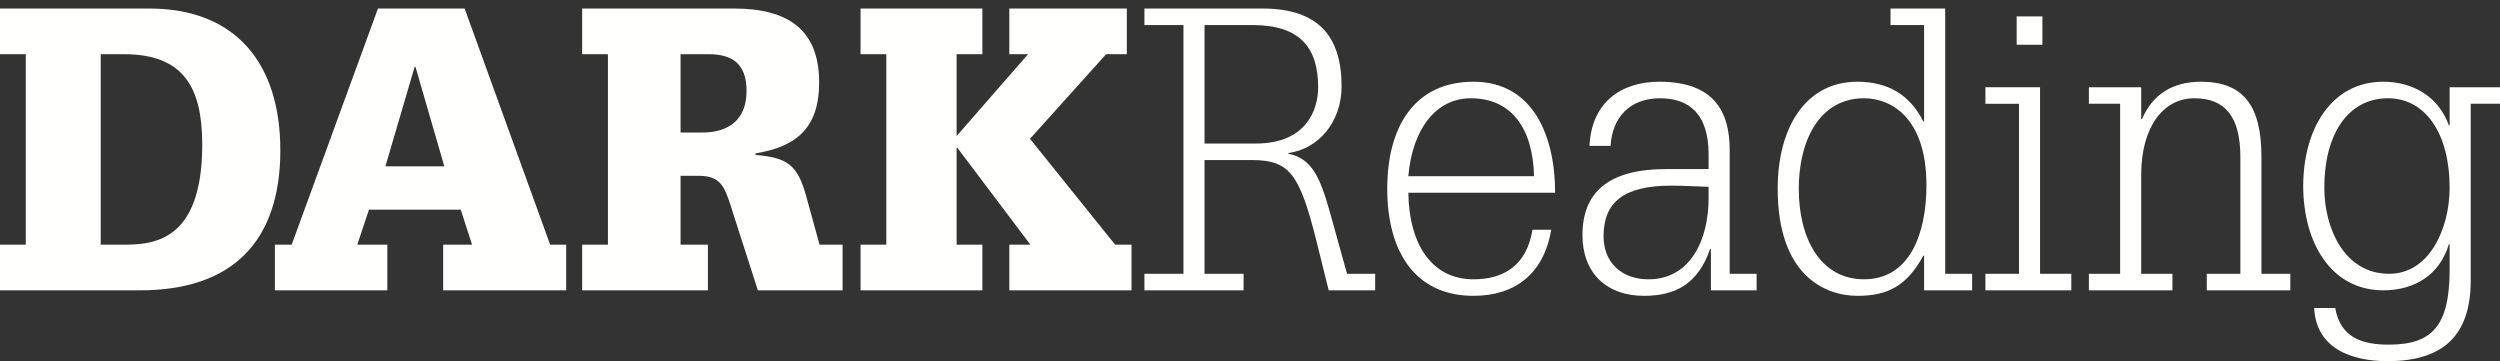 <svg width="166" height="24" viewBox="0 0 166 24" fill="none" xmlns="http://www.w3.org/2000/svg">
<rect x="0" y="0" width="166" height="24" fill="#333333" stroke="none"/>
<g clip-path="url(#clip0_8632_83107)">
<path fill-rule="evenodd" clip-rule="evenodd" d="M8.062 16.246C9.955 16.246 13.429 16.246 13.429 9.608C13.429 5.793 12.184 3.598 8.218 3.598H6.688V16.246H8.062ZM1.711 3.598H0V0.566H9.903C15.736 0.566 18.614 4.303 18.614 9.974C18.614 16.116 15.347 19.277 9.307 19.277H0V16.246H1.711V3.598Z" fill="#FFFFFE"/>
<path fill-rule="evenodd" clip-rule="evenodd" d="M27.586 4.434H27.534L25.59 11.046H29.504L27.586 4.434ZM30.593 13.92H24.501L23.723 16.246H25.719V19.277H18.253V16.246H19.368L25.097 0.566H30.852L36.53 16.246H37.593V19.277H29.427V16.246H31.345L30.593 13.92Z" fill="#FFFFFE"/>
<path fill-rule="evenodd" clip-rule="evenodd" d="M46.615 8.798C47.134 8.798 49.571 8.798 49.571 6.028C49.571 4.277 48.663 3.598 47.056 3.598H45.189V8.798H46.615ZM48.508 13.633C48.093 12.378 47.834 11.673 46.382 11.673H45.189V16.246H47.004V19.277H38.656V16.246H40.367V3.598H38.656V0.566H48.741C52.397 0.566 54.392 2.03 54.392 5.479C54.392 8.433 52.941 9.739 50.167 10.183V10.287C52.241 10.47 52.941 10.915 53.511 12.953L54.419 16.246H55.948V19.277H50.322L48.508 13.633Z" fill="#FFFFFE"/>
<path fill-rule="evenodd" clip-rule="evenodd" d="M68.263 3.598H67.018V0.566H74.822V3.598H73.448L68.392 9.216L74.044 16.246H75.133V19.277H67.018V16.246H68.418L63.571 9.817H63.519V16.246H65.23V19.277H57.141V16.246H58.852V3.598H57.141V0.566H65.23V3.598H63.519V9.033L68.263 3.598Z" fill="#FFFFFE"/>
<path fill-rule="evenodd" clip-rule="evenodd" d="M79.981 9.53H83.403C86.696 9.53 87.525 7.335 87.525 5.793C87.525 3.206 86.358 1.664 83.169 1.664H79.981V9.53ZM75.989 18.18H78.581V1.664H75.989V0.566H83.818C87.577 0.566 89.081 2.448 89.081 5.74C89.081 8.118 87.525 9.896 85.555 10.157V10.21C87.11 10.523 87.654 11.778 88.303 14.077L89.443 18.18H91.311V19.277H88.225L87.447 16.142C86.306 11.568 85.659 10.627 83.118 10.627H79.981V18.18H82.574V19.277H75.989V18.18Z" fill="#FFFFFE"/>
<path fill-rule="evenodd" clip-rule="evenodd" d="M101.861 11.699C101.784 8.484 100.332 6.525 97.661 6.525C95.302 6.525 93.773 8.642 93.513 11.699H101.861ZM93.513 12.797C93.565 16.299 95.121 18.546 97.842 18.546C99.839 18.546 101.369 17.631 101.757 15.253H103.002C102.509 18.206 100.564 19.643 97.842 19.643C93.928 19.643 92.113 16.664 92.113 12.535C92.113 8.406 93.928 5.427 97.842 5.427C101.784 5.427 103.26 9.007 103.26 12.797H93.513Z" fill="#FFFFFE"/>
<path fill-rule="evenodd" clip-rule="evenodd" d="M113.45 12.405C112.568 12.378 111.764 12.326 110.986 12.326C107.772 12.326 106.476 13.45 106.476 15.698C106.476 17.396 107.642 18.546 109.457 18.546C112.283 18.546 113.45 15.854 113.45 13.189V12.405ZM105.542 9.687C105.672 6.838 107.591 5.427 110.183 5.427C113.812 5.427 114.85 7.413 114.85 9.948V18.18H116.639V19.277H113.605V16.534H113.553C112.724 18.911 111.194 19.643 109.146 19.643C106.684 19.643 105.075 18.128 105.075 15.619C105.075 12.823 106.735 11.228 110.624 11.228H113.45V10.235C113.45 7.596 112.179 6.525 110.235 6.525C108.161 6.525 107.046 7.858 106.942 9.687H105.542Z" fill="#FFFFFE"/>
<path fill-rule="evenodd" clip-rule="evenodd" d="M123.769 18.545C126.853 18.545 127.916 15.436 127.916 12.3C127.916 7.805 125.557 6.524 123.769 6.524C120.891 6.524 119.439 9.216 119.439 12.535C119.439 15.854 120.891 18.545 123.769 18.545ZM127.76 1.664H125.531V0.566H129.161V18.18H130.949V19.277H127.76V16.978H127.709C126.621 18.964 125.376 19.643 123.328 19.643C121.176 19.643 118.039 18.284 118.039 12.535C118.039 8.406 119.932 5.427 123.328 5.427C125.323 5.427 126.802 6.263 127.709 8.066H127.76V1.664Z" fill="#FFFFFE"/>
<path fill-rule="evenodd" clip-rule="evenodd" d="M133.906 2.971H135.616V1.089H133.906V2.971ZM131.832 18.18H134.061V6.891H131.832V5.793H135.461V18.18H137.535V19.278H131.832V18.18Z" fill="#FFFFFE"/>
<path fill-rule="evenodd" clip-rule="evenodd" d="M138.702 18.18H140.776V6.89H138.702V5.793H142.176V7.91H142.227C142.927 6.29 144.223 5.427 146.142 5.427C148.967 5.427 150.16 7.021 150.16 10.419V18.18H152.078V19.277H146.53V18.18H148.76V10.419C148.76 7.753 147.749 6.525 145.701 6.525C143.627 6.525 142.176 8.459 142.176 11.595V18.18H144.249V19.277H138.702V18.18Z" fill="#FFFFFE"/>
<path fill-rule="evenodd" clip-rule="evenodd" d="M158.637 18.18C161.333 18.18 162.656 15.148 162.656 12.457C162.656 8.903 161.074 6.525 158.56 6.525C155.915 6.525 154.334 8.903 154.334 12.457C154.334 15.148 155.656 18.18 158.637 18.18ZM162.656 5.793H166V6.89H164.056V18.624C164.056 22.309 162.19 23.981 158.534 23.981C156.149 23.981 153.79 23.145 153.661 20.453H155.06C155.397 22.387 156.797 22.884 158.611 22.884C161.463 22.884 162.656 21.682 162.656 17.892V16.22H162.604C161.982 18.285 160.297 19.277 158.249 19.277C154.749 19.277 152.934 16.063 152.934 12.352C152.934 8.642 154.749 5.427 158.249 5.427C160.219 5.427 161.93 6.42 162.604 8.328H162.656V5.793Z" fill="#FFFFFE"/>
</g>
<defs>
<clipPath id="clip0_8632_83107">
<rect width="166" height="24" fill="white"/>
</clipPath>
</defs>
</svg>

